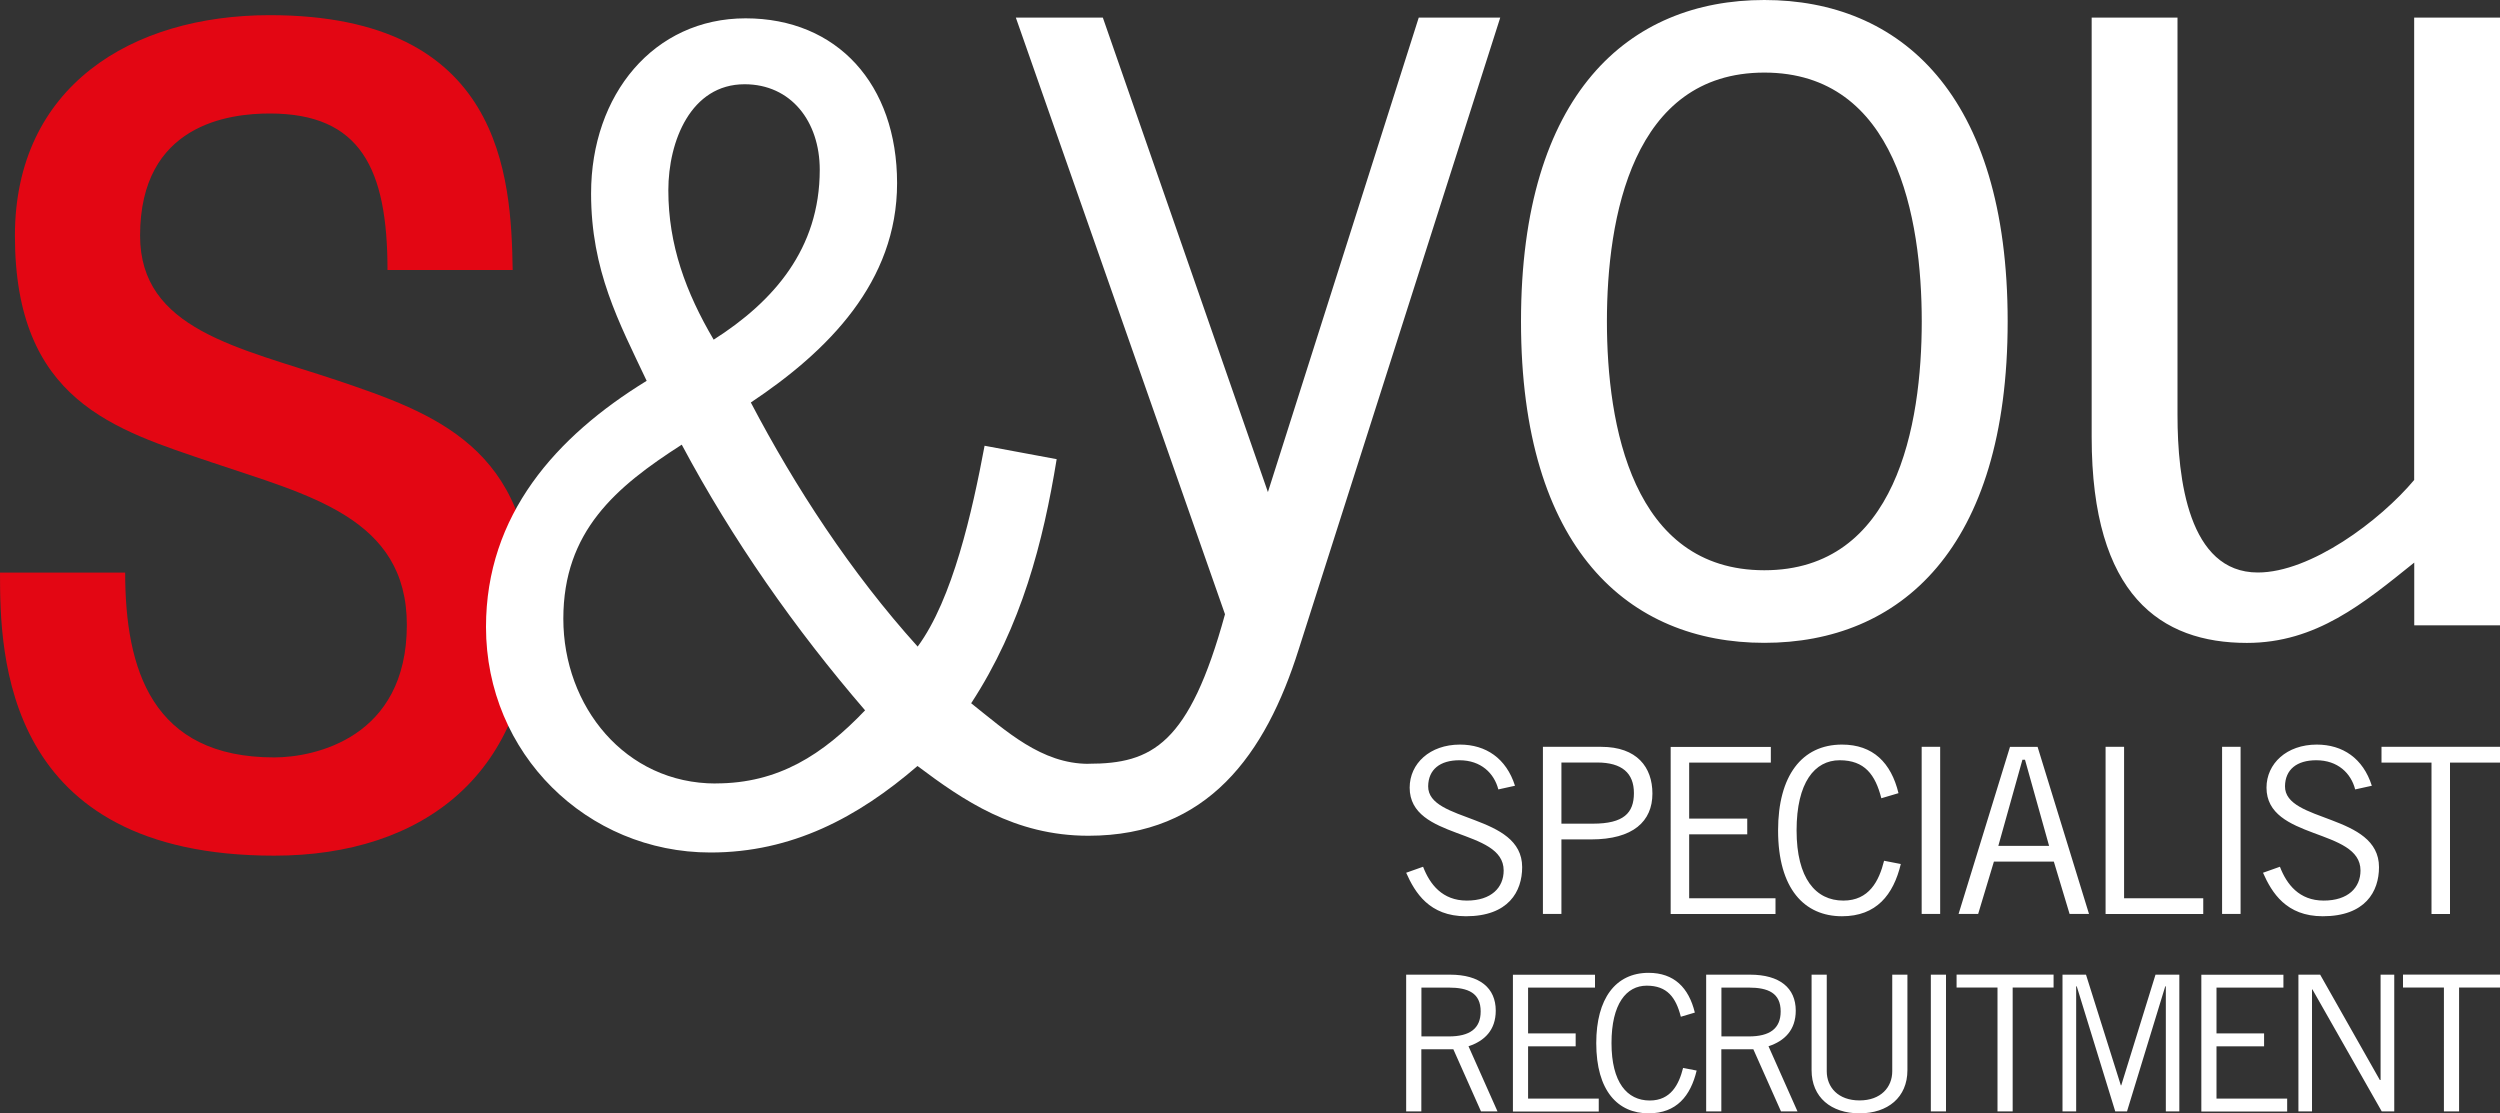<svg id="Logo" xmlns="http://www.w3.org/2000/svg" viewBox="0 0 300 133.6"><rect x="0" y="0" width="300" height="133.6" fill="#333333" stroke="none"/><defs><style>.cls-2{fill:#fff}</style></defs><path d="M63.84 72.64c0 20.21-13.05 30.04-30.94 30.04C.36 102.68 0 78.54 0 68.71h15.02c0 11.62 3.22 22.18 17.88 22.18 4.83 0 15.92-2.32 15.92-15.91 0-12.88-11.8-15.56-23.43-19.5-11.62-3.94-23.6-7.34-23.6-27.19 0-17.88 13.95-26.47 30.58-26.47 27.9 0 28.97 19.31 29.15 30.58H46.5c0-12.16-3.22-18.78-14.13-18.78-4.83 0-15.56 1.25-15.56 14.66 0 11.27 11.8 13.41 23.61 17.35 11.63 3.93 23.43 8.05 23.43 27" style="fill:#e30613"/><path class="cls-2" d="M130.63 91.66c-5.66 0-9.89-3.94-14.09-7.27 6.06-9.27 8.65-19.4 10.26-29.29l-8.65-1.61c-1.48 7.91-3.83 18.41-8.03 24.1-8.03-8.9-14.71-19.16-20.02-29.29 9.27-6.18 17.55-14.46 17.55-26.32S100.47 2.2 89.47 2.2s-18.54 9.14-18.54 21.01c0 9.27 3.34 15.45 6.67 22.49-10.87 6.67-19.28 16.07-19.28 29.54 0 15.2 12.11 27.06 26.94 27.06 9.76 0 17.67-4.2 24.84-10.38 5.44 4.08 11.62 8.37 20.51 8.37 14.33 0 21.27-9.8 25.23-22.35l24.19-75.83h-9.78l-18.1 56.94-19.81-56.94H121.9l25.1 71.6c-4.29 15.63-8.76 17.94-16.38 17.94ZM89.35 10.11c5.56 0 9.02 4.45 9.02 10.26 0 9.52-5.56 15.82-12.73 20.39-3.34-5.68-5.44-11.37-5.44-17.92 0-5.93 2.72-12.73 9.15-12.73Zm-3.46 83.91c-10.88 0-18.29-9.27-18.29-19.77s6.3-15.82 14.21-20.89c6.06 11.37 13.59 22.12 22 31.88-5.07 5.31-10.38 8.77-17.92 8.77ZM211.72 0c-16.25 0-29.2 11.23-29.2 38.57s12.95 38.57 29.2 38.57 29.2-11.23 29.2-38.57S227.97 0 211.72 0Zm0 68.43c-15.85 0-18.89-17.44-18.89-29.86s3.04-29.86 18.89-29.86 18.89 17.44 18.89 29.86-3.04 29.86-18.89 29.86ZM289.7 2.11V57.6c-4.1 4.89-12.42 11.1-18.76 11.1-8.32 0-9.64-11.23-9.64-18.89V2.11H251v50.34c0 19.02 8.32 24.7 18.63 24.7 8.32 0 14-4.76 20.08-9.64v7.53h10.3V2.11h-10.3ZM168.74 133.37v-16.41h5.27c3.55 0 5.48 1.59 5.48 4.32 0 2.32-1.34 3.64-3.27 4.27l3.48 7.82h-1.98l-3.32-7.46h-3.84v7.46h-1.82Zm1.82-9h3.3c2.5 0 3.82-.93 3.82-3 0-2.21-1.5-2.86-3.84-2.86h-3.27v5.87ZM191.4 116.96v1.55h-8.03v5.5h5.71v1.55h-5.71v6.27h8.48v1.55h-10.3v-16.41h9.84Z"/><path class="cls-2" d="M203.6 128.46c-.73 3.05-2.41 5.14-5.77 5.14-3.68 0-6.28-2.68-6.28-8.43 0-5.34 2.32-8.43 6.28-8.43 3.05 0 4.82 1.77 5.55 4.77l-1.68.5c-.59-2.32-1.64-3.73-4.09-3.73s-4.23 2.18-4.23 6.89 1.86 6.89 4.59 6.89c2.52 0 3.5-1.91 4-3.91l1.64.32ZM204.74 133.37v-16.41h5.27c3.55 0 5.48 1.59 5.48 4.32 0 2.32-1.34 3.64-3.27 4.27l3.48 7.82h-1.98l-3.32-7.46h-3.84v7.46h-1.82Zm1.82-9h3.3c2.5 0 3.82-.93 3.82-3 0-2.21-1.5-2.86-3.84-2.86h-3.27v5.87ZM219.21 116.96v11.59c0 1.91 1.36 3.5 3.93 3.5s3.93-1.59 3.93-3.5v-11.59h1.82v11.46c0 3.27-2.36 5.18-5.75 5.18s-5.75-1.91-5.75-5.18v-11.46h1.82ZM233.52 116.96v16.41h-1.82v-16.41h1.82ZM241.52 118.5v14.87h-1.82V118.5h-4.91v-1.55h11.64v1.55h-4.91ZM259.9 133.37v-15.01h-.07l-4.59 15.01h-1.41l-4.62-15.01h-.07v15.01h-1.64v-16.41h2.82l4.18 13.28h.05l4.11-13.28h2.86v16.41h-1.64ZM274.01 116.96v1.55h-8.03v5.5h5.71v1.55h-5.71v6.27h8.48v1.55h-10.3v-16.41H274ZM275.81 133.37v-16.41h2.61l7.16 12.64h.09v-12.64h1.64v16.41h-1.5l-8.32-14.64h-.05v14.64h-1.64ZM295.09 118.5v14.87h-1.82V118.5h-4.91v-1.55H300v1.55h-4.91ZM179.8 94.73c-.5-1.94-2.08-3.5-4.67-3.5-2.33 0-3.72 1.11-3.75 3.11-.06 4.39 11.28 3.28 11.28 9.72 0 2.92-1.64 5.89-6.75 5.89-4.39 0-6.11-2.83-7.17-5.22l2.03-.72c.81 2.11 2.31 4.06 5.25 4.06s4.42-1.56 4.42-3.61c0-5.11-11.28-3.61-11.28-9.94 0-2.89 2.42-5.17 6.03-5.17 3.11 0 5.56 1.64 6.61 4.94l-2 .44ZM185.15 109.67V89.62h7c4.28 0 6.14 2.44 6.14 5.61 0 3.33-2.31 5.5-7.36 5.5h-3.56v8.94h-2.22Zm2.22-10.83h3.78c3.69 0 4.92-1.28 4.92-3.67s-1.42-3.67-4.42-3.67h-4.28v7.33ZM212.5 89.62v1.89h-9.8v6.72h6.97v1.89h-6.97v7.67h10.36v1.89h-12.58V89.63h12.03ZM228.1 103.67c-.89 3.72-2.94 6.28-7.06 6.28-4.5 0-7.67-3.28-7.67-10.3 0-6.53 2.83-10.3 7.67-10.3 3.72 0 5.89 2.17 6.78 5.83l-2.06.61c-.72-2.83-2-4.56-5-4.56s-5.17 2.67-5.17 8.42 2.28 8.42 5.61 8.42c3.08 0 4.28-2.33 4.89-4.78l2 .39ZM232.82 89.62v20.05h-2.22V89.62h2.22ZM235.03 109.67l6.17-20.05h3.31l6.17 20.05h-2.33l-1.89-6.28h-7.19l-1.89 6.28h-2.33Zm4.78-8.17h6.08L243 91.17h-.31l-2.89 10.33ZM252.67 109.67V89.62h2.22v18.17h9.5v1.89h-11.72ZM268.87 89.62v20.05h-2.22V89.62h2.22ZM282.62 94.73c-.5-1.94-2.08-3.5-4.67-3.5-2.33 0-3.72 1.11-3.75 3.11-.06 4.39 11.28 3.28 11.28 9.72 0 2.92-1.64 5.89-6.75 5.89-4.39 0-6.11-2.83-7.17-5.22l2.03-.72c.81 2.11 2.31 4.06 5.25 4.06s4.42-1.56 4.42-3.61c0-5.11-11.28-3.61-11.28-9.94 0-2.89 2.42-5.17 6.03-5.17 3.11 0 5.56 1.64 6.61 4.94l-2 .44ZM294 91.51v18.17h-2.22V91.51h-6v-1.89H300v1.89h-6Z"/></svg>